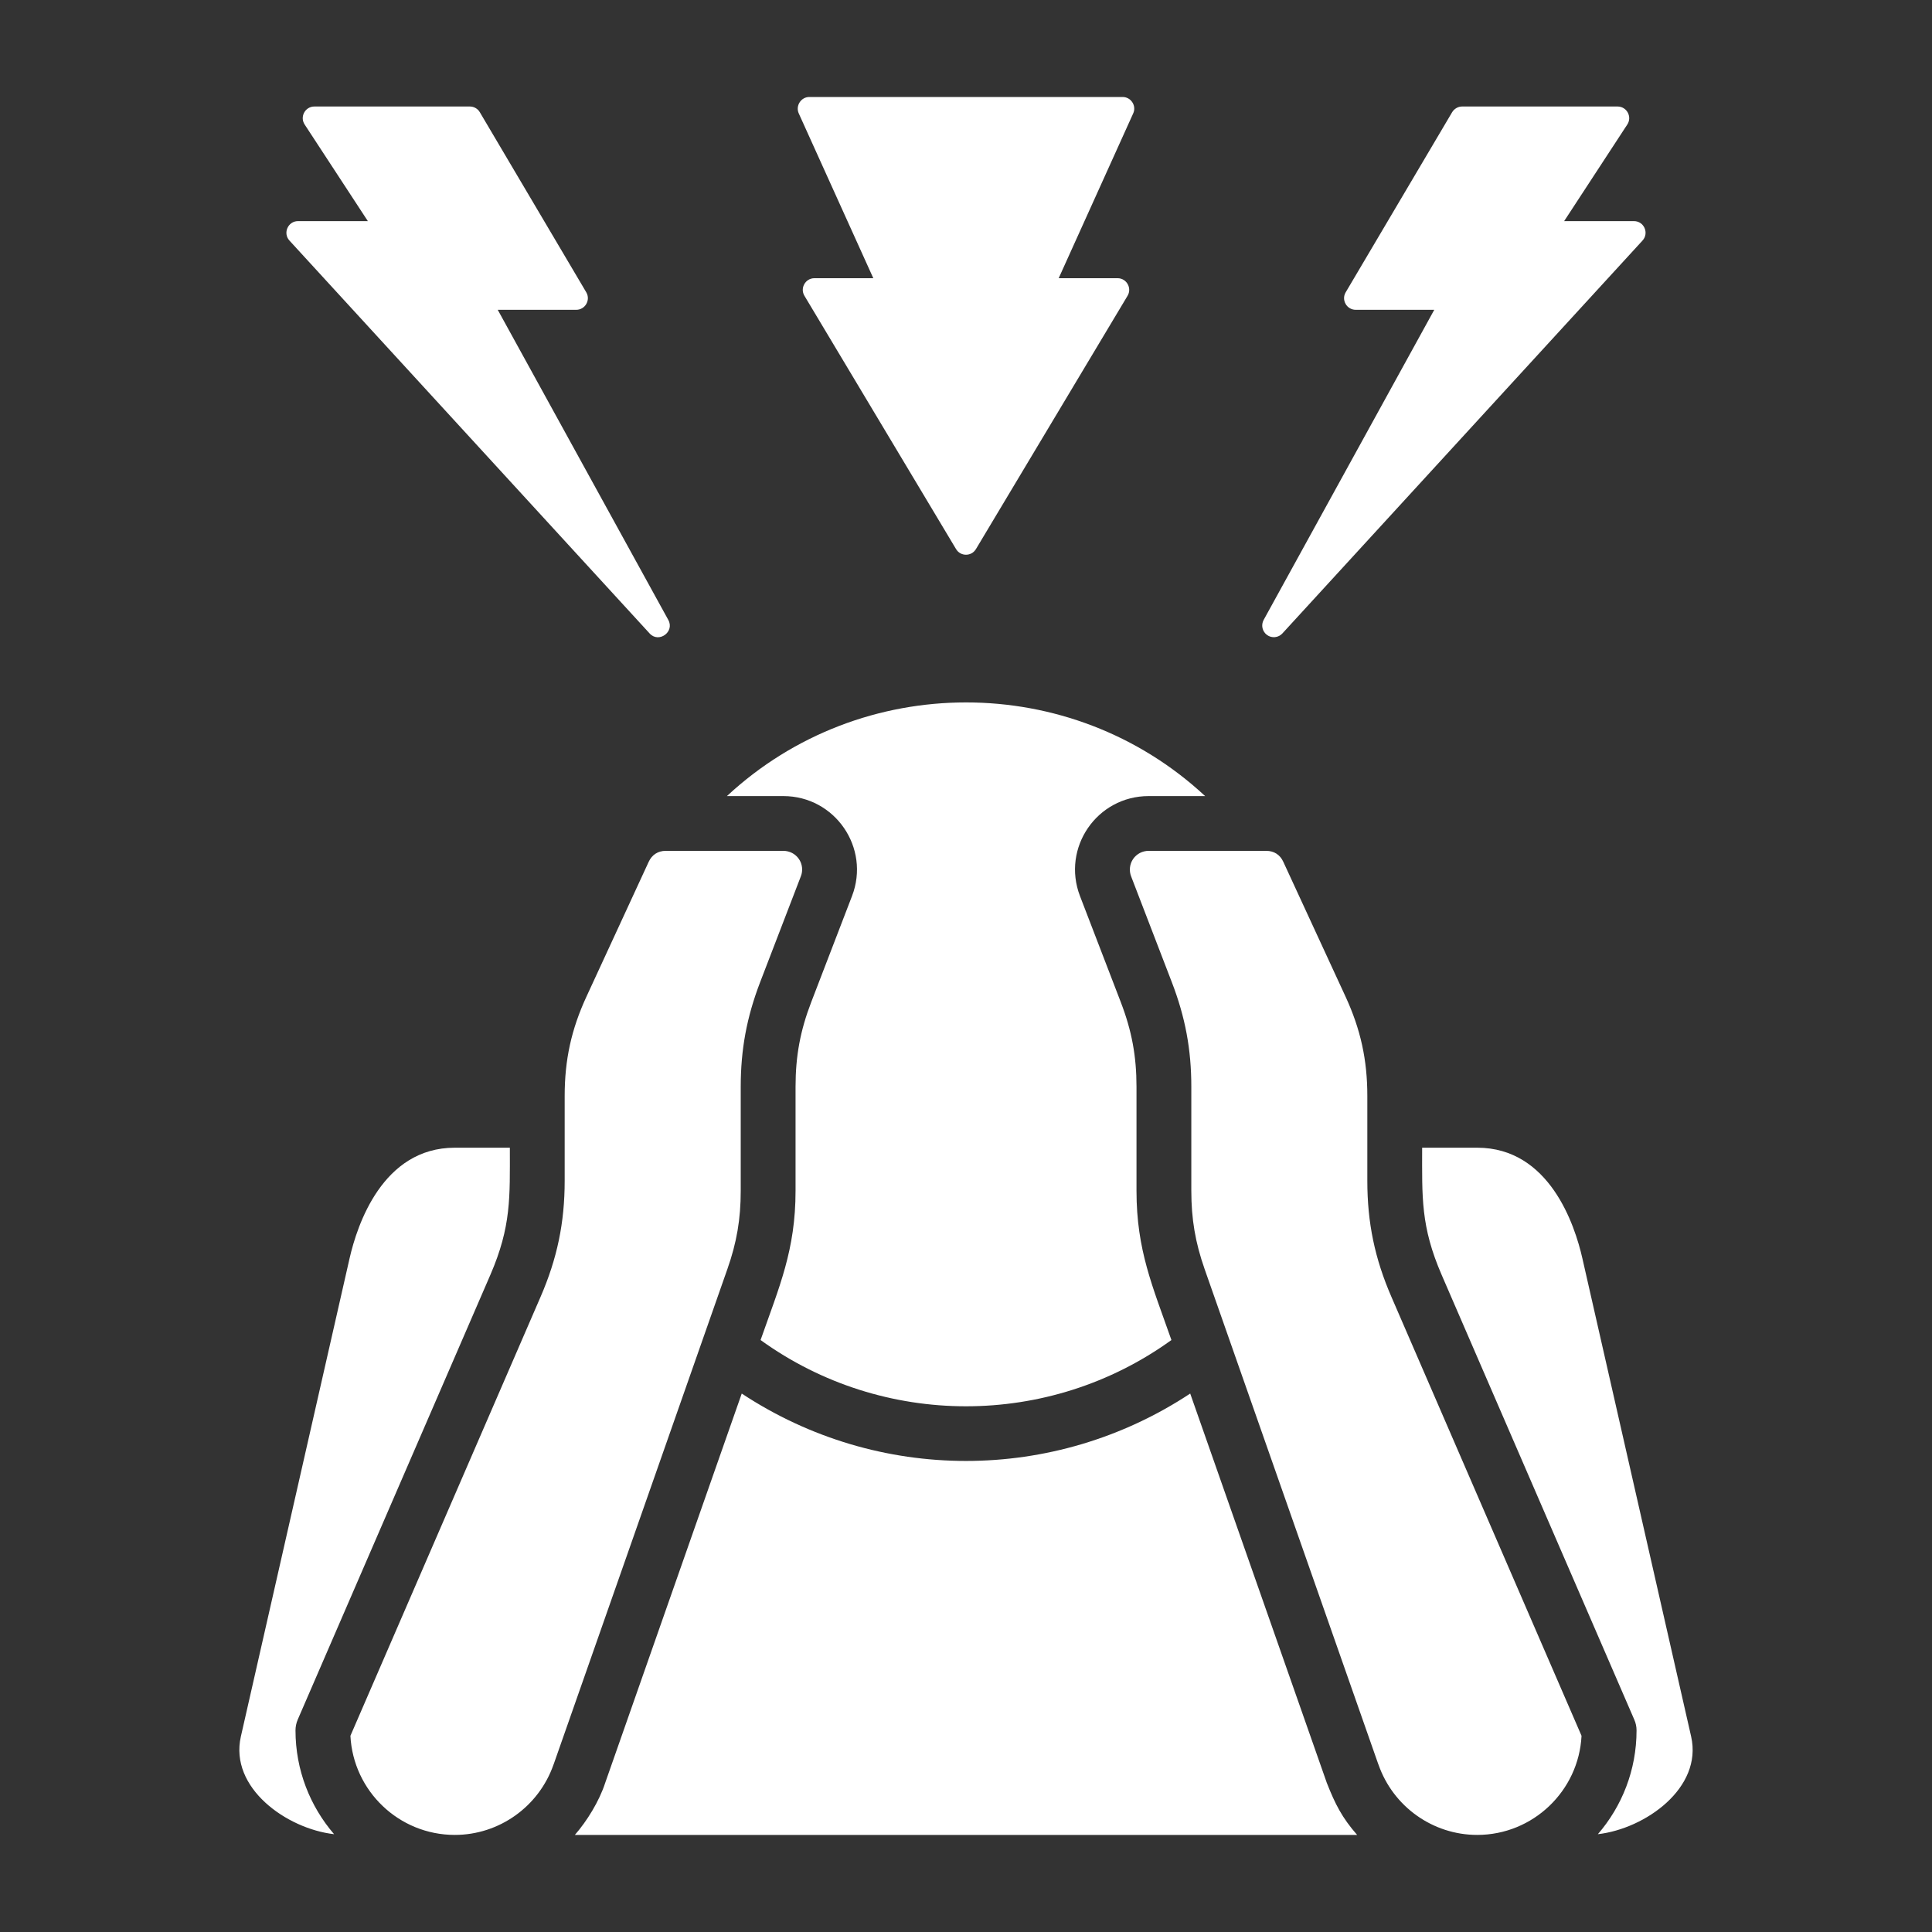 <svg width="40" height="40" viewBox="0 0 40 40" fill="none" xmlns="http://www.w3.org/2000/svg">
<rect x="0" y="0" width="40" height="40" fill="#333333" stroke="none"/>
<path fill-rule="evenodd" clip-rule="evenodd" d="M24.642 28.852C21.823 30.713 18.176 30.712 15.357 28.852L12.53 36.912C12.407 37.292 12.153 37.702 11.902 37.99H28.098C27.786 37.633 27.645 37.356 27.47 36.912L24.642 28.852ZM28.309 24.448C28.309 25.315 28.463 26.057 28.809 26.853L32.744 35.938C32.686 37.079 31.739 37.99 30.584 37.99C29.667 37.99 28.845 37.406 28.541 36.537C28.539 36.532 28.538 36.528 28.535 36.523L24.94 26.274C24.747 25.723 24.665 25.238 24.665 24.654V22.502C24.665 21.727 24.54 21.06 24.262 20.337L23.419 18.145C23.396 18.086 23.388 18.023 23.395 17.96C23.402 17.897 23.424 17.837 23.46 17.784C23.496 17.732 23.544 17.69 23.6 17.66C23.656 17.631 23.718 17.616 23.782 17.616H26.216C26.377 17.616 26.502 17.696 26.569 17.842L27.859 20.636C28.17 21.311 28.309 21.944 28.309 22.687V24.448H28.309ZM35.013 35.952L32.761 26.051C32.605 25.363 32.08 23.762 30.584 23.762H29.444C29.444 24.786 29.411 25.389 29.85 26.4L33.835 35.601C33.867 35.672 33.883 35.749 33.883 35.826C33.883 36.647 33.581 37.398 33.082 37.975C34.063 37.863 35.255 37.017 35.013 35.952ZM15.336 24.654C15.336 25.238 15.254 25.723 15.06 26.274L11.465 36.522C11.463 36.527 11.461 36.532 11.459 36.537C11.154 37.406 10.333 37.99 9.416 37.99C8.26 37.99 7.313 37.08 7.255 35.938L11.191 26.852C11.536 26.056 11.691 25.315 11.691 24.448V22.688C11.691 21.944 11.829 21.311 12.141 20.636L13.431 17.842C13.498 17.697 13.623 17.616 13.783 17.616H16.218C16.281 17.616 16.344 17.631 16.4 17.66C16.456 17.689 16.504 17.732 16.54 17.784C16.576 17.836 16.598 17.896 16.605 17.959C16.612 18.022 16.604 18.086 16.58 18.145L15.737 20.337C15.46 21.06 15.336 21.727 15.336 22.502L15.336 24.654ZM6.165 35.601L10.15 26.4C10.588 25.389 10.556 24.786 10.556 23.762H9.416C7.92 23.762 7.395 25.363 7.238 26.051L4.987 35.952C4.745 37.017 5.936 37.863 6.917 37.975C6.42 37.398 6.118 36.647 6.118 35.826C6.118 35.749 6.134 35.672 6.165 35.601ZM18.081 5.76H16.861C16.676 5.76 16.559 5.964 16.655 6.124L19.794 11.368C19.887 11.524 20.112 11.524 20.206 11.368L23.345 6.124C23.44 5.965 23.325 5.76 23.139 5.76H21.919L23.462 2.347C23.534 2.19 23.416 2.008 23.243 2.008H16.756C16.584 2.008 16.467 2.19 16.537 2.347L18.081 5.76ZM26.233 13.147C26.281 13.182 26.34 13.197 26.398 13.191C26.456 13.185 26.511 13.158 26.55 13.115L34.006 4.981C34.147 4.827 34.039 4.578 33.829 4.578H32.384L33.692 2.577C33.796 2.418 33.681 2.205 33.49 2.205H30.272C30.23 2.205 30.189 2.216 30.153 2.237C30.117 2.258 30.087 2.287 30.065 2.323L27.861 6.052C27.766 6.211 27.883 6.414 28.068 6.414H29.695L26.162 12.836C26.134 12.888 26.126 12.948 26.139 13.005C26.152 13.062 26.186 13.113 26.233 13.147ZM17.64 18.552C18.024 17.554 17.288 16.482 16.218 16.482H15.05C17.829 13.897 22.171 13.896 24.951 16.482H23.782C22.711 16.482 21.976 17.552 22.36 18.552L23.203 20.744C23.432 21.339 23.53 21.865 23.53 22.502V24.654C23.53 25.886 23.863 26.632 24.253 27.744C21.72 29.573 18.28 29.573 15.747 27.744C16.136 26.634 16.471 25.882 16.471 24.654V22.502C16.471 21.865 16.568 21.339 16.797 20.744L17.64 18.552ZM5.993 4.981C5.852 4.827 5.962 4.578 6.17 4.578H7.616L6.307 2.577C6.203 2.417 6.318 2.205 6.509 2.205H9.728C9.812 2.205 9.892 2.25 9.934 2.323L12.138 6.052C12.232 6.211 12.116 6.414 11.931 6.414H10.305L13.837 12.836C13.972 13.083 13.638 13.322 13.45 13.115L5.993 4.981Z" fill="white"/>
</svg>
